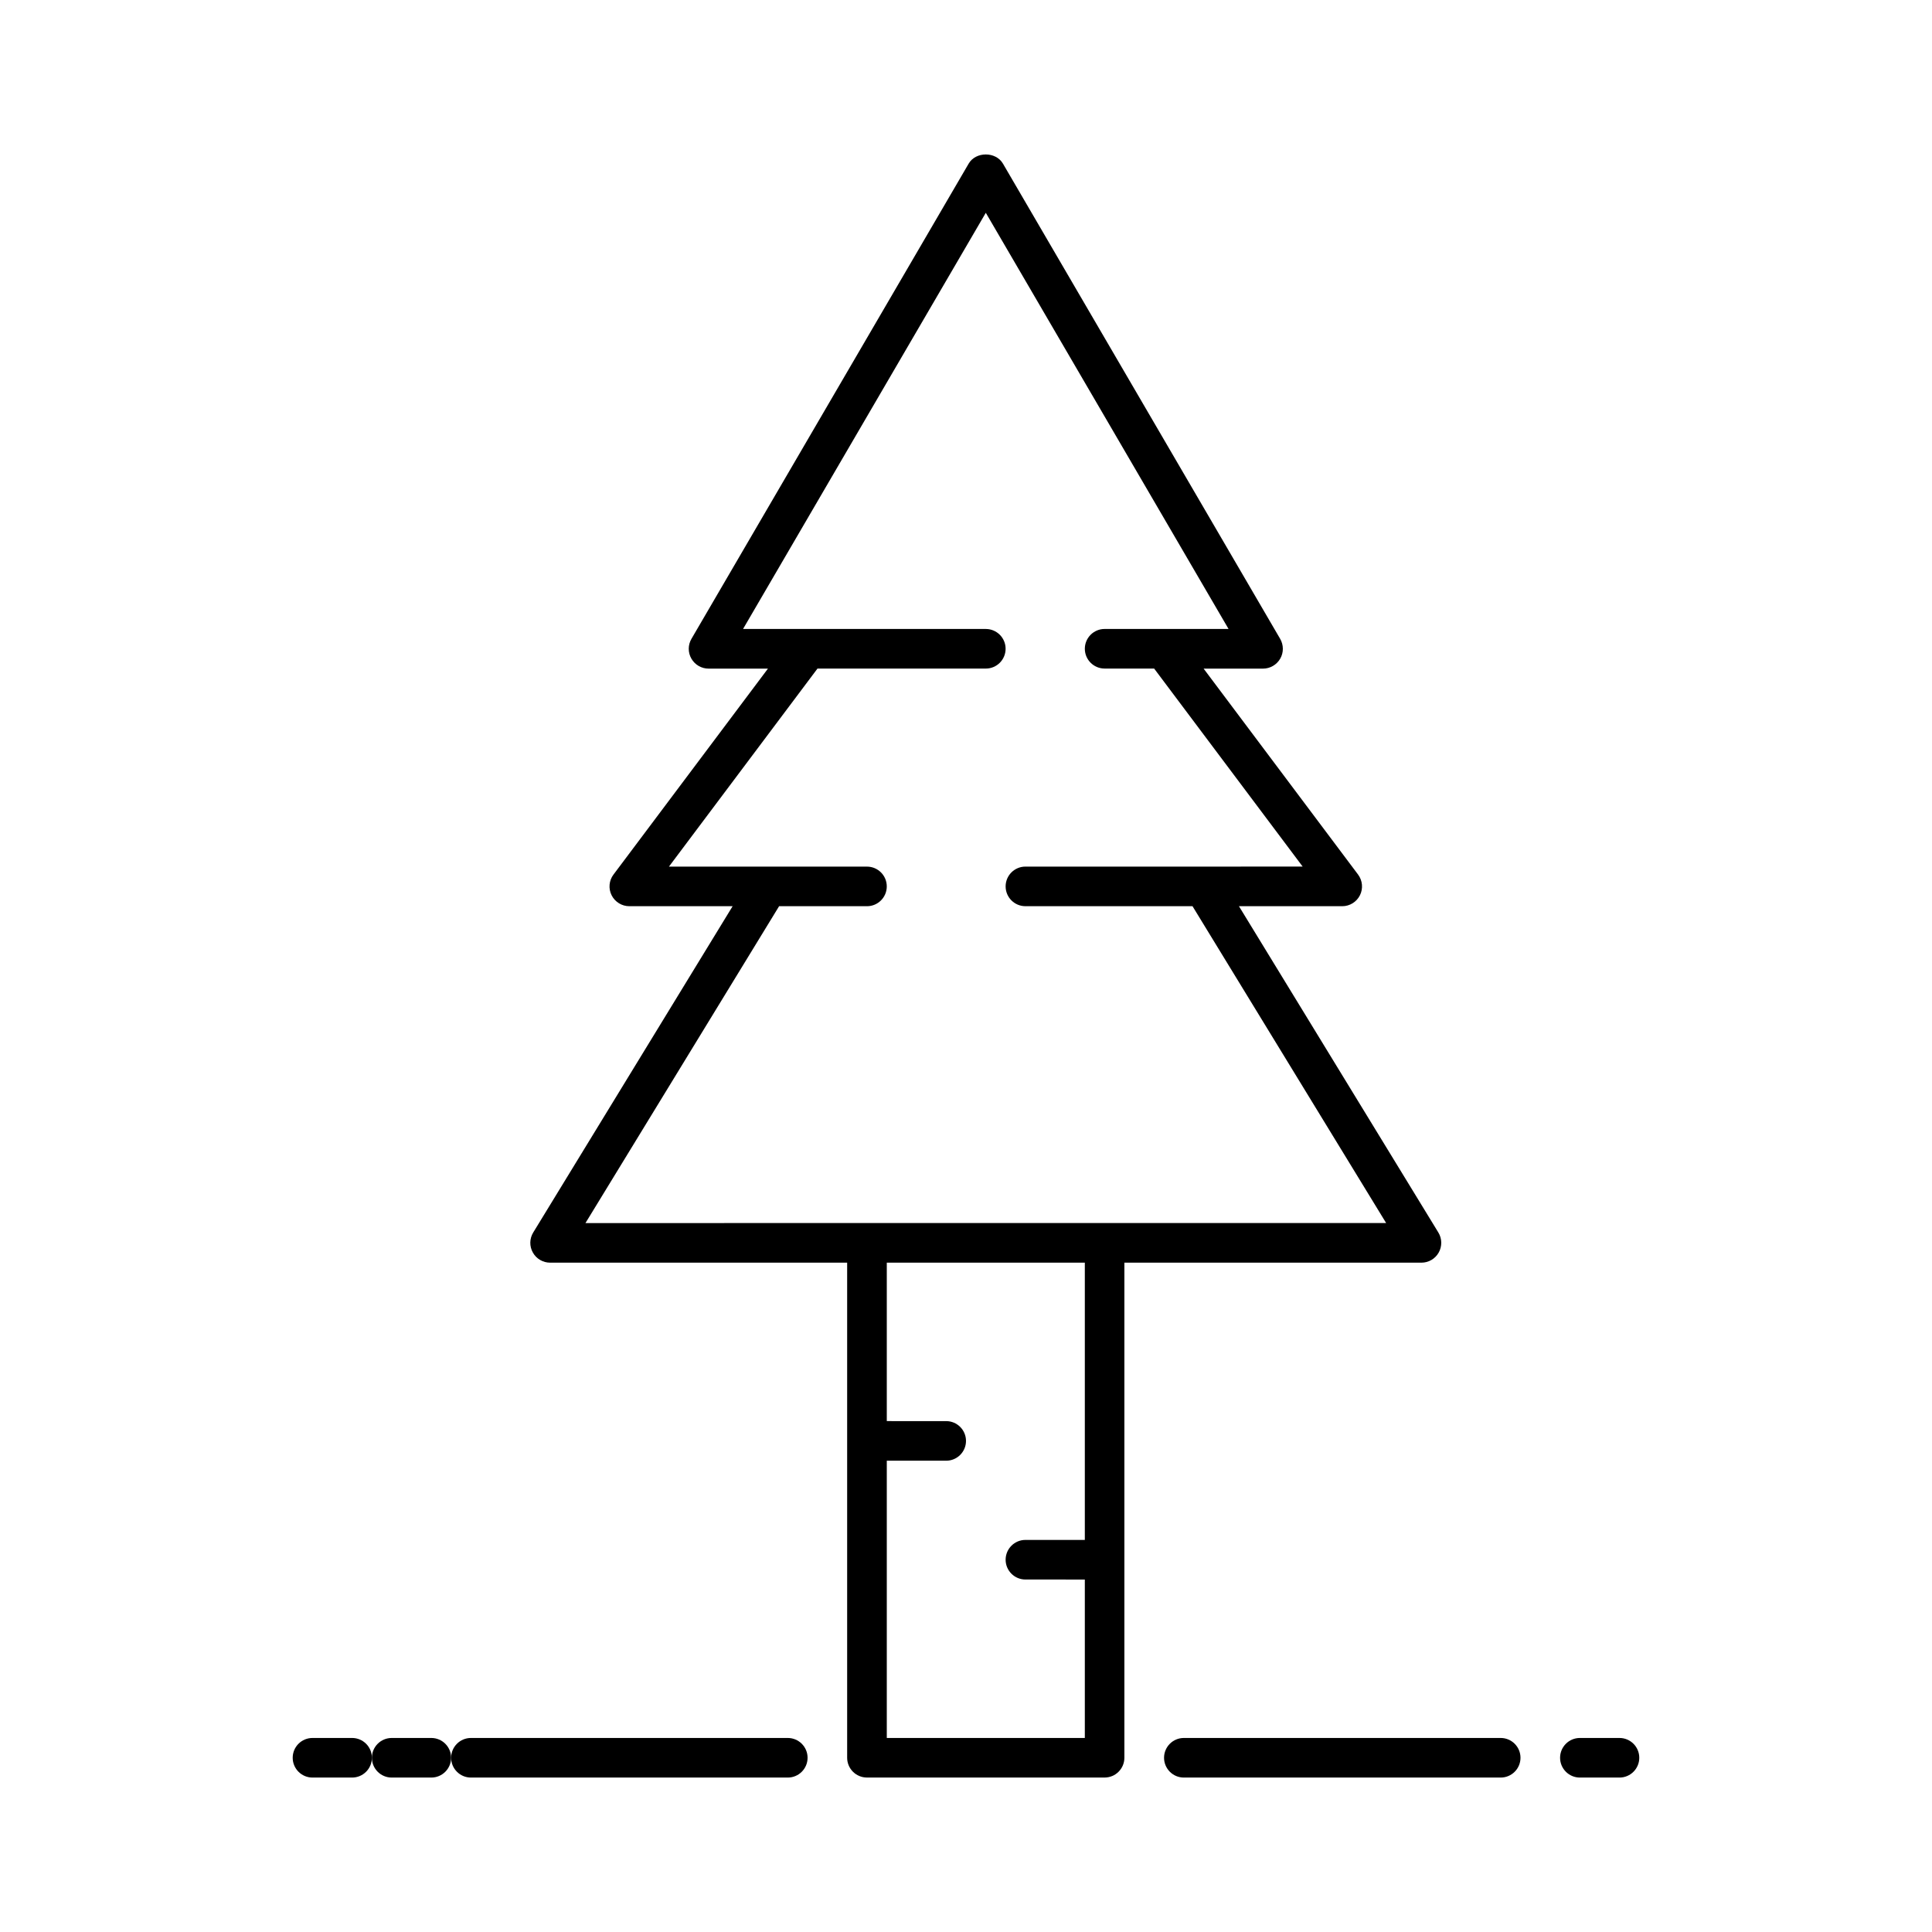 <?xml version="1.0" encoding="UTF-8"?>
<!-- Uploaded to: ICON Repo, www.iconrepo.com, Generator: ICON Repo Mixer Tools -->
<svg fill="#000000" width="800px" height="800px" version="1.1" viewBox="144 144 512 512" xmlns="http://www.w3.org/2000/svg">
 <g>
  <path d="m520.7 478.62c1.898 0 3.652-1.027 4.578-2.688 0.922-1.648 0.891-3.684-0.094-5.301l-52.848-86.477h27.371c1.984 0 3.801-1.125 4.691-2.898 0.883-1.773 0.691-3.906-0.492-5.488l-40.934-54.578h15.742c1.879 0 3.609-1.008 4.555-2.633 0.945-1.625 0.922-3.641-0.012-5.258l-73.473-125.95c-1.891-3.223-7.191-3.223-9.07 0l-73.473 125.95c-0.945 1.617-0.957 3.633-0.012 5.258s2.664 2.633 4.555 2.633h15.73l-40.934 54.578c-1.195 1.586-1.387 3.715-0.492 5.488 0.891 1.773 2.707 2.898 4.691 2.898h27.375l-52.848 86.477c-0.988 1.617-1.027 3.652-0.094 5.301 0.922 1.66 2.676 2.688 4.578 2.688h78.715v131.2c0 2.898 2.352 5.246 5.246 5.246h62.977c2.898 0 5.246-2.352 5.246-5.246v-131.2zm-170.23-94.465h23.289c2.898 0 5.246-2.352 5.246-5.246 0-2.898-2.352-5.246-5.246-5.246l-26.238-0.004h-26.238l39.359-52.48h44.609c2.898 0 5.246-2.352 5.246-5.246 0-2.898-2.352-5.246-5.246-5.246l-47.234-0.004h-17.098l64.328-110.29 64.332 110.29h-32.84c-2.898 0-5.246 2.352-5.246 5.246 0 2.898 2.352 5.246 5.246 5.246h13.121l39.359 52.48h-10.496l-15.746 0.004h-47.23c-2.898 0-5.246 2.352-5.246 5.246 0 2.898 2.352 5.246 5.246 5.246h44.281l51.316 83.969-212.19 0.004zm81.02 167.94h-15.742c-2.898 0-5.246 2.352-5.246 5.246 0 2.898 2.352 5.246 5.246 5.246l15.742 0.004v41.984h-52.48v-73.473h15.742c2.898 0 5.246-2.352 5.246-5.246 0-2.898-2.352-5.246-5.246-5.246l-15.742-0.004v-41.984h52.48z"/>
  <path d="m541.7 604.58h-83.969c-2.898 0-5.246 2.352-5.246 5.246 0 2.898 2.352 5.246 5.246 5.246h83.969c2.898 0 5.246-2.352 5.246-5.246s-2.348-5.246-5.246-5.246z"/>
  <path d="m573.18 604.58h-10.496c-2.898 0-5.246 2.352-5.246 5.246 0 2.898 2.352 5.246 5.246 5.246h10.496c2.898 0 5.246-2.352 5.246-5.246s-2.352-5.246-5.246-5.246z"/>
  <path d="m352.77 604.58h-83.969c-2.898 0-5.246 2.352-5.246 5.246 0 2.898 2.352 5.246 5.246 5.246h83.969c2.898 0 5.246-2.352 5.246-5.246 0.004-2.894-2.348-5.246-5.246-5.246z"/>
  <path d="m258.3 604.58h-10.496c-2.898 0-5.246 2.352-5.246 5.246 0 2.898 2.352 5.246 5.246 5.246h10.496c2.898 0 5.246-2.352 5.246-5.246 0.004-2.894-2.348-5.246-5.246-5.246z"/>
  <path d="m237.31 604.58h-10.496c-2.898 0-5.246 2.352-5.246 5.246 0 2.898 2.352 5.246 5.246 5.246h10.496c2.898 0 5.246-2.352 5.246-5.246 0.004-2.894-2.348-5.246-5.246-5.246z"/>
 </g>
</svg>